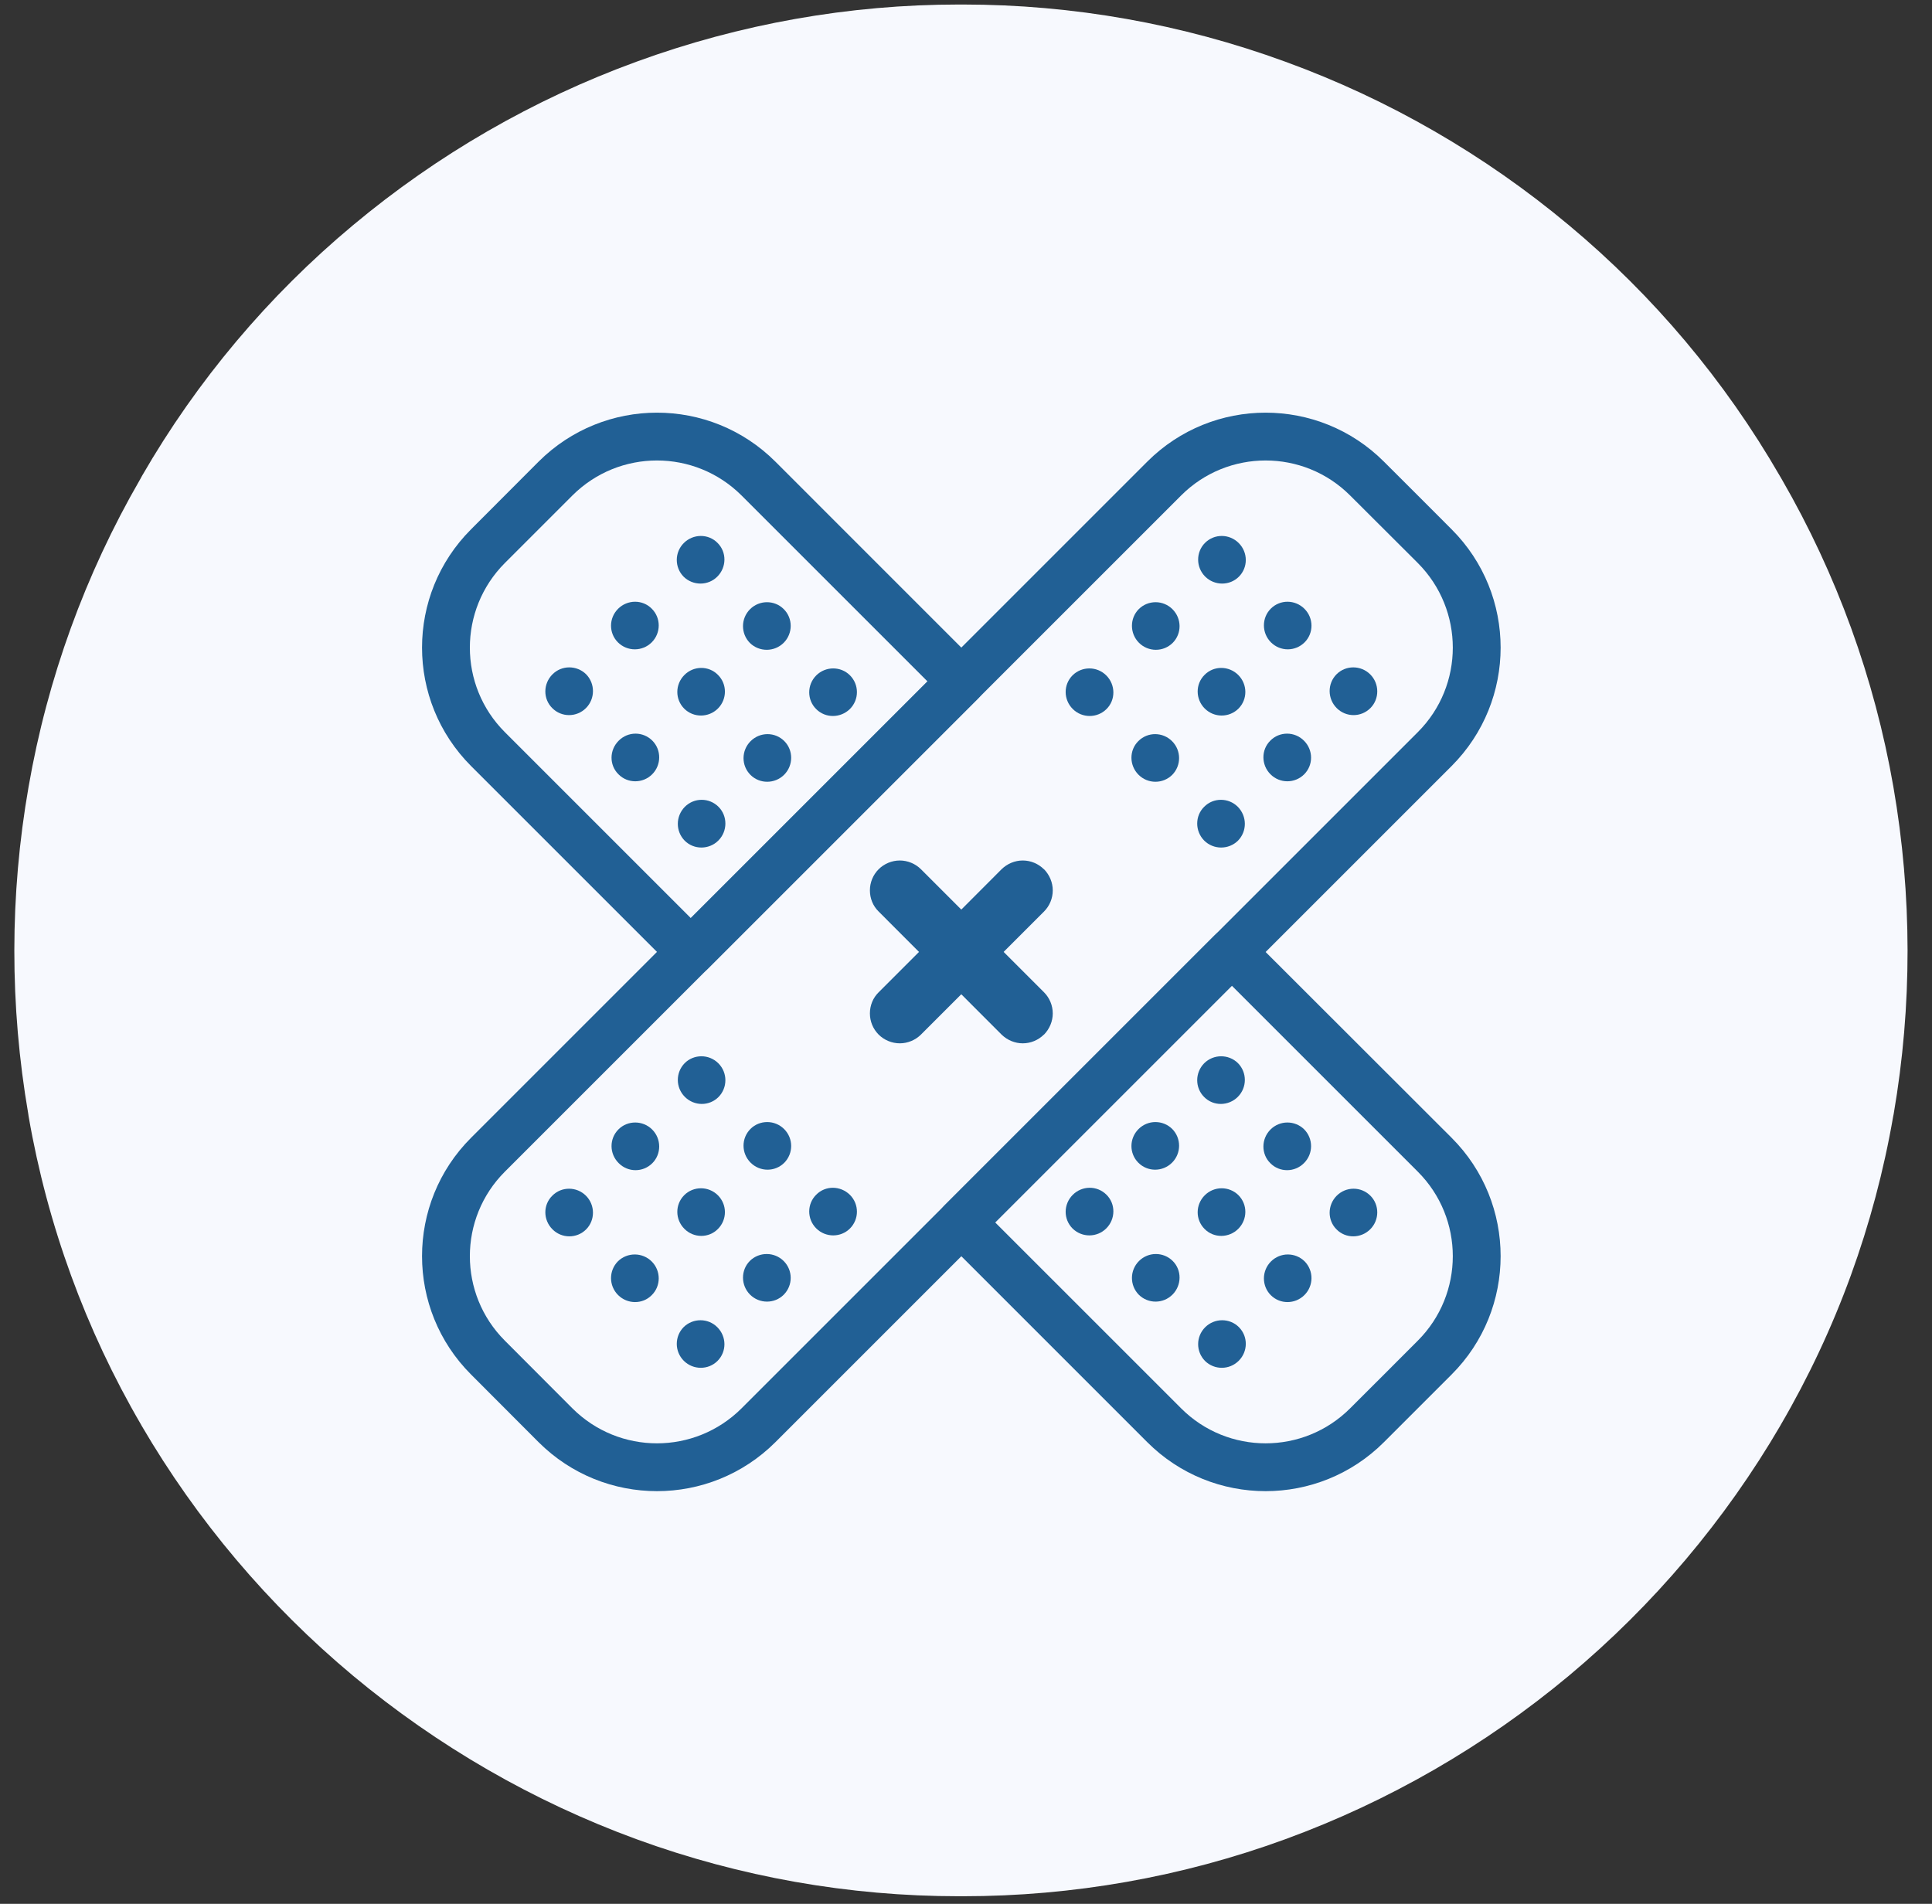 <svg xmlns="http://www.w3.org/2000/svg" xmlns:xlink="http://www.w3.org/1999/xlink" width="69" zoomAndPan="magnify" viewBox="0 0 51.75 51" height="68" preserveAspectRatio="xMidYMid meet" version="1.0"><rect x="0" y="0" width="51.75" height="51" fill="#333333" stroke="none"/><defs><clipPath id="80f09cb32d"><path d="M 0.199 0.121 L 51.152 0.121 L 51.152 50.875 L 0.199 50.875 Z M 0.199 0.121 " clip-rule="nonzero"/></clipPath><clipPath id="9186d76b6a"><path d="M 34.426 1.652 C 37.195 2.66 39.766 4.145 42.027 6.035 C 44.289 7.922 46.199 10.195 47.672 12.746 L 47.727 12.84 C 49.199 15.387 50.211 18.176 50.715 21.074 C 51.219 23.977 51.223 26.941 50.723 29.844 L 50.711 29.902 C 50.207 32.816 49.188 35.617 47.699 38.168 L 47.691 38.184 C 46.207 40.727 44.289 42.996 42.027 44.887 C 39.766 46.773 37.195 48.258 34.426 49.27 C 31.66 50.281 28.738 50.797 25.789 50.797 L 25.688 50.797 C 22.742 50.797 19.82 50.281 17.051 49.27 C 14.285 48.258 11.715 46.773 9.453 44.887 C 7.188 42.996 5.273 40.727 3.789 38.184 L 3.781 38.168 C 2.293 35.617 1.27 32.816 0.766 29.902 L 0.758 29.844 C 0.258 26.941 0.258 23.977 0.766 21.074 C 1.27 18.176 2.281 15.387 3.754 12.84 L 3.805 12.746 C 5.277 10.195 7.191 7.922 9.453 6.035 C 11.715 4.145 14.285 2.66 17.051 1.652 C 19.82 0.641 22.742 0.121 25.688 0.121 L 25.789 0.121 C 28.738 0.121 31.66 0.641 34.426 1.652 Z M 34.426 1.652 " clip-rule="nonzero"/></clipPath><clipPath id="893ab71bc3"><path d="M 0.238 0.121 L 51.152 0.121 L 51.152 50.875 L 0.238 50.875 Z M 0.238 0.121 " clip-rule="nonzero"/></clipPath><clipPath id="4df38b2432"><path d="M 34.426 1.652 C 37.195 2.66 39.766 4.145 42.027 6.035 C 44.289 7.922 46.199 10.195 47.672 12.746 L 47.727 12.84 C 49.199 15.387 50.211 18.176 50.715 21.074 C 51.219 23.977 51.223 26.941 50.723 29.844 L 50.711 29.902 C 50.207 32.816 49.188 35.617 47.699 38.168 L 47.691 38.184 C 46.207 40.727 44.289 42.996 42.027 44.887 C 39.766 46.773 37.195 48.258 34.426 49.27 C 31.66 50.281 28.738 50.797 25.789 50.797 L 25.688 50.797 C 22.742 50.797 19.82 50.281 17.051 49.27 C 14.285 48.258 11.715 46.773 9.453 44.887 C 7.188 42.996 5.273 40.727 3.789 38.184 L 3.781 38.168 C 2.293 35.617 1.27 32.816 0.766 29.902 L 0.758 29.844 C 0.258 26.941 0.258 23.977 0.766 21.074 C 1.27 18.176 2.281 15.387 3.754 12.84 L 3.805 12.746 C 5.277 10.195 7.191 7.922 9.453 6.035 C 11.715 4.145 14.285 2.66 17.051 1.652 C 19.82 0.641 22.742 0.121 25.688 0.121 L 25.789 0.121 C 28.738 0.121 31.66 0.641 34.426 1.652 Z M 34.426 1.652 " clip-rule="nonzero"/></clipPath><clipPath id="df04a9a3b2"><rect x="0" width="52" y="0" height="51"/></clipPath><clipPath id="610811626a"><path d="M 11 11 L 40.746 11 L 40.746 40 L 11 40 Z M 11 11 " clip-rule="nonzero"/></clipPath></defs><g clip-path="url(#80f09cb32d)"><g clip-path="url(#9186d76b6a)"><g transform="matrix(1, 0, 0, 1, 0, 0)"><g clip-path="url(#df04a9a3b2)"><g clip-path="url(#893ab71bc3)"><g clip-path="url(#4df38b2432)"><path fill="#f7f9fe" d="M 0 0.121 L 51.547 0.121 L 51.547 50.879 L 0 50.879 Z M 0 0.121 " fill-opacity="1" fill-rule="nonzero"/></g></g></g></g></g></g><path fill="#216095" d="M 22.766 18.992 C 22.512 19.242 22.109 19.242 21.863 18.996 C 21.613 18.75 21.613 18.344 21.863 18.094 C 22.113 17.844 22.52 17.844 22.766 18.09 C 23.016 18.34 23.016 18.742 22.766 18.992 Z M 22.766 18.992 " fill-opacity="1" fill-rule="evenodd"/><path fill="#216095" d="M 21.004 20.754 C 20.754 21.004 20.348 21.004 20.102 20.758 C 19.852 20.508 19.855 20.105 20.105 19.855 C 20.355 19.605 20.758 19.602 21.008 19.852 C 21.254 20.098 21.254 20.504 21.004 20.754 Z M 21.004 20.754 " fill-opacity="1" fill-rule="evenodd"/><path fill="#216095" d="M 19.242 22.516 C 18.992 22.766 18.586 22.766 18.34 22.52 C 18.094 22.27 18.094 21.867 18.344 21.613 C 18.594 21.363 18.996 21.363 19.246 21.613 C 19.492 21.859 19.492 22.266 19.242 22.516 Z M 19.242 22.516 " fill-opacity="1" fill-rule="evenodd"/><path fill="#216095" d="M 36.703 32.93 C 36.453 33.18 36.047 33.184 35.801 32.934 C 35.551 32.688 35.555 32.281 35.805 32.031 C 36.055 31.781 36.457 31.781 36.707 32.031 C 36.953 32.277 36.953 32.68 36.703 32.93 Z M 36.703 32.93 " fill-opacity="1" fill-rule="evenodd"/><path fill="#216095" d="M 34.941 34.691 C 34.691 34.941 34.289 34.945 34.039 34.695 C 33.793 34.449 33.793 34.043 34.043 33.793 C 34.293 33.543 34.695 33.543 34.945 33.789 C 35.191 34.039 35.191 34.441 34.941 34.691 Z M 34.941 34.691 " fill-opacity="1" fill-rule="evenodd"/><path fill="#216095" d="M 33.18 36.453 C 32.93 36.703 32.527 36.703 32.277 36.457 C 32.031 36.207 32.031 35.805 32.281 35.555 C 32.531 35.305 32.938 35.305 33.184 35.551 C 33.434 35.801 33.43 36.203 33.18 36.453 Z M 33.18 36.453 " fill-opacity="1" fill-rule="evenodd"/><path fill="#216095" d="M 20.992 17.219 C 20.742 17.469 20.336 17.469 20.086 17.223 C 19.84 16.973 19.84 16.57 20.09 16.32 C 20.34 16.07 20.746 16.07 20.992 16.316 C 21.242 16.562 21.242 16.969 20.992 17.219 Z M 20.992 17.219 " fill-opacity="1" fill-rule="evenodd"/><path fill="#216095" d="M 19.23 18.98 C 18.98 19.23 18.574 19.23 18.328 18.984 C 18.078 18.734 18.082 18.332 18.332 18.082 C 18.578 17.832 18.984 17.828 19.23 18.078 C 19.48 18.324 19.48 18.73 19.23 18.98 Z M 19.23 18.98 " fill-opacity="1" fill-rule="evenodd"/><path fill="#216095" d="M 17.469 20.742 C 17.219 20.992 16.812 20.992 16.566 20.742 C 16.316 20.496 16.32 20.094 16.57 19.844 C 16.82 19.59 17.223 19.59 17.473 19.84 C 17.719 20.086 17.719 20.492 17.469 20.742 Z M 17.469 20.742 " fill-opacity="1" fill-rule="evenodd"/><path fill="#216095" d="M 34.93 31.156 C 34.68 31.41 34.273 31.41 34.027 31.16 C 33.777 30.914 33.781 30.508 34.031 30.258 C 34.281 30.008 34.684 30.008 34.934 30.254 C 35.18 30.504 35.18 30.906 34.93 31.156 Z M 34.93 31.156 " fill-opacity="1" fill-rule="evenodd"/><path fill="#216095" d="M 33.168 32.918 C 32.918 33.168 32.512 33.172 32.266 32.922 C 32.016 32.672 32.02 32.27 32.27 32.02 C 32.52 31.77 32.922 31.77 33.172 32.016 C 33.422 32.266 33.418 32.668 33.168 32.918 Z M 33.168 32.918 " fill-opacity="1" fill-rule="evenodd"/><path fill="#216095" d="M 31.406 34.68 C 31.156 34.93 30.754 34.93 30.504 34.684 C 30.258 34.434 30.258 34.031 30.508 33.781 C 30.758 33.531 31.16 33.531 31.41 33.777 C 31.66 34.023 31.656 34.43 31.406 34.68 Z M 31.406 34.68 " fill-opacity="1" fill-rule="evenodd"/><path fill="#216095" d="M 19.215 15.445 C 18.969 15.695 18.562 15.695 18.312 15.449 C 18.066 15.199 18.066 14.797 18.316 14.547 C 18.566 14.297 18.973 14.293 19.219 14.543 C 19.469 14.789 19.465 15.195 19.215 15.445 Z M 19.215 15.445 " fill-opacity="1" fill-rule="evenodd"/><path fill="#216095" d="M 17.457 17.207 C 17.207 17.457 16.801 17.457 16.551 17.207 C 16.305 16.961 16.305 16.559 16.555 16.309 C 16.805 16.059 17.211 16.055 17.457 16.305 C 17.707 16.551 17.707 16.957 17.457 17.207 Z M 17.457 17.207 " fill-opacity="1" fill-rule="evenodd"/><path fill="#216095" d="M 15.695 18.969 C 15.445 19.219 15.039 19.219 14.793 18.969 C 14.543 18.723 14.547 18.316 14.797 18.066 C 15.043 17.816 15.449 17.816 15.699 18.062 C 15.945 18.312 15.945 18.719 15.695 18.969 Z M 15.695 18.969 " fill-opacity="1" fill-rule="evenodd"/><path fill="#216095" d="M 33.156 29.383 C 32.906 29.633 32.5 29.637 32.254 29.387 C 32.004 29.137 32.008 28.734 32.254 28.484 C 32.504 28.234 32.91 28.234 33.16 28.48 C 33.406 28.73 33.406 29.133 33.156 29.383 Z M 33.156 29.383 " fill-opacity="1" fill-rule="evenodd"/><path fill="#216095" d="M 31.395 31.145 C 31.145 31.395 30.742 31.398 30.492 31.148 C 30.242 30.898 30.246 30.496 30.496 30.246 C 30.746 29.996 31.148 29.996 31.398 30.242 C 31.645 30.492 31.645 30.895 31.395 31.145 Z M 31.395 31.145 " fill-opacity="1" fill-rule="evenodd"/><path fill="#216095" d="M 29.633 32.906 C 29.383 33.156 28.98 33.156 28.73 32.91 C 28.48 32.66 28.484 32.258 28.734 32.008 C 28.984 31.758 29.387 31.754 29.637 32.004 C 29.887 32.25 29.883 32.656 29.633 32.906 Z M 29.633 32.906 " fill-opacity="1" fill-rule="evenodd"/><path fill="#216095" d="M 19.242 28.484 C 19.492 28.734 19.492 29.137 19.246 29.387 C 18.996 29.637 18.594 29.633 18.344 29.383 C 18.094 29.133 18.094 28.73 18.34 28.48 C 18.586 28.234 18.992 28.234 19.242 28.484 Z M 19.242 28.484 " fill-opacity="1" fill-rule="evenodd"/><path fill="#216095" d="M 21.004 30.246 C 21.254 30.496 21.254 30.898 21.008 31.148 C 20.758 31.398 20.355 31.395 20.105 31.145 C 19.855 30.895 19.852 30.492 20.102 30.242 C 20.348 29.996 20.754 29.996 21.004 30.246 Z M 21.004 30.246 " fill-opacity="1" fill-rule="evenodd"/><path fill="#216095" d="M 22.766 32.008 C 23.016 32.258 23.016 32.66 22.766 32.91 C 22.52 33.156 22.113 33.156 21.863 32.906 C 21.613 32.656 21.613 32.25 21.863 32.004 C 22.109 31.754 22.512 31.758 22.766 32.008 Z M 22.766 32.008 " fill-opacity="1" fill-rule="evenodd"/><path fill="#216095" d="M 33.18 14.547 C 33.43 14.797 33.434 15.199 33.184 15.449 C 32.938 15.695 32.531 15.695 32.281 15.445 C 32.031 15.195 32.031 14.789 32.277 14.543 C 32.527 14.293 32.93 14.297 33.18 14.547 Z M 33.18 14.547 " fill-opacity="1" fill-rule="evenodd"/><path fill="#216095" d="M 34.941 16.309 C 35.191 16.559 35.191 16.961 34.945 17.207 C 34.695 17.457 34.293 17.457 34.043 17.207 C 33.793 16.957 33.793 16.551 34.039 16.305 C 34.289 16.055 34.691 16.059 34.941 16.309 Z M 34.941 16.309 " fill-opacity="1" fill-rule="evenodd"/><path fill="#216095" d="M 36.703 18.066 C 36.953 18.316 36.953 18.723 36.707 18.969 C 36.457 19.219 36.055 19.219 35.805 18.969 C 35.555 18.719 35.551 18.312 35.801 18.062 C 36.047 17.816 36.453 17.816 36.703 18.066 Z M 36.703 18.066 " fill-opacity="1" fill-rule="evenodd"/><path fill="#216095" d="M 17.469 30.258 C 17.719 30.508 17.719 30.914 17.473 31.16 C 17.223 31.41 16.82 31.41 16.57 31.156 C 16.32 30.906 16.316 30.504 16.566 30.254 C 16.812 30.008 17.219 30.008 17.469 30.258 Z M 17.469 30.258 " fill-opacity="1" fill-rule="evenodd"/><path fill="#216095" d="M 19.23 32.02 C 19.48 32.27 19.48 32.672 19.23 32.922 C 18.984 33.172 18.578 33.168 18.332 32.918 C 18.082 32.668 18.078 32.266 18.328 32.016 C 18.574 31.77 18.98 31.77 19.23 32.02 Z M 19.23 32.02 " fill-opacity="1" fill-rule="evenodd"/><path fill="#216095" d="M 20.992 33.781 C 21.242 34.031 21.242 34.434 20.992 34.684 C 20.746 34.93 20.34 34.93 20.09 34.68 C 19.84 34.43 19.84 34.023 20.086 33.777 C 20.336 33.531 20.742 33.531 20.992 33.781 Z M 20.992 33.781 " fill-opacity="1" fill-rule="evenodd"/><path fill="#216095" d="M 31.406 16.32 C 31.656 16.57 31.66 16.973 31.41 17.223 C 31.16 17.469 30.758 17.469 30.508 17.219 C 30.258 16.969 30.258 16.562 30.504 16.316 C 30.754 16.07 31.156 16.07 31.406 16.32 Z M 31.406 16.32 " fill-opacity="1" fill-rule="evenodd"/><path fill="#216095" d="M 33.168 18.082 C 33.418 18.332 33.422 18.734 33.172 18.984 C 32.922 19.23 32.52 19.23 32.27 18.98 C 32.02 18.73 32.016 18.324 32.266 18.078 C 32.512 17.828 32.918 17.832 33.168 18.082 Z M 33.168 18.082 " fill-opacity="1" fill-rule="evenodd"/><path fill="#216095" d="M 34.93 19.844 C 35.18 20.094 35.18 20.496 34.934 20.742 C 34.684 20.992 34.281 20.992 34.031 20.742 C 33.781 20.492 33.777 20.086 34.027 19.84 C 34.273 19.59 34.68 19.59 34.93 19.844 Z M 34.93 19.844 " fill-opacity="1" fill-rule="evenodd"/><path fill="#216095" d="M 15.695 32.031 C 15.945 32.281 15.945 32.688 15.699 32.934 C 15.449 33.184 15.043 33.18 14.797 32.93 C 14.547 32.68 14.543 32.277 14.793 32.031 C 15.039 31.781 15.445 31.781 15.695 32.031 Z M 15.695 32.031 " fill-opacity="1" fill-rule="evenodd"/><path fill="#216095" d="M 17.457 33.793 C 17.707 34.043 17.707 34.449 17.457 34.695 C 17.211 34.945 16.805 34.941 16.555 34.691 C 16.305 34.441 16.305 34.039 16.551 33.789 C 16.801 33.543 17.207 33.543 17.457 33.793 Z M 17.457 33.793 " fill-opacity="1" fill-rule="evenodd"/><path fill="#216095" d="M 19.215 35.555 C 19.465 35.805 19.469 36.207 19.219 36.457 C 18.973 36.703 18.566 36.703 18.316 36.453 C 18.066 36.203 18.066 35.801 18.312 35.551 C 18.562 35.305 18.969 35.305 19.215 35.555 Z M 19.215 35.555 " fill-opacity="1" fill-rule="evenodd"/><path fill="#216095" d="M 29.633 18.094 C 29.883 18.344 29.887 18.75 29.637 18.996 C 29.387 19.242 28.984 19.242 28.734 18.992 C 28.484 18.742 28.48 18.34 28.73 18.09 C 28.98 17.844 29.383 17.844 29.633 18.094 Z M 29.633 18.094 " fill-opacity="1" fill-rule="evenodd"/><path fill="#216095" d="M 31.395 19.855 C 31.645 20.105 31.645 20.508 31.398 20.758 C 31.148 21.004 30.746 21.004 30.496 20.754 C 30.246 20.504 30.242 20.098 30.492 19.852 C 30.742 19.602 31.145 19.605 31.395 19.855 Z M 31.395 19.855 " fill-opacity="1" fill-rule="evenodd"/><path fill="#216095" d="M 33.156 21.613 C 33.406 21.867 33.406 22.27 33.16 22.52 C 32.91 22.766 32.504 22.766 32.254 22.516 C 32.008 22.266 32.004 21.859 32.254 21.613 C 32.5 21.363 32.906 21.363 33.156 21.613 Z M 33.156 21.613 " fill-opacity="1" fill-rule="evenodd"/><g clip-path="url(#610811626a)"><path fill="#216095" d="M 33.445 25.047 C 33.195 24.797 32.793 24.797 32.543 25.047 L 25.297 32.293 C 25.047 32.543 25.047 32.949 25.297 33.199 L 30.73 38.633 C 32.48 40.383 35.32 40.383 37.07 38.633 C 37.664 38.039 38.289 37.414 38.883 36.82 C 40.633 35.07 40.633 32.23 38.883 30.48 Z M 32.996 26.406 L 26.656 32.746 L 31.637 37.727 C 32.887 38.977 34.914 38.977 36.164 37.727 C 36.758 37.137 37.383 36.508 37.977 35.914 C 39.227 34.664 39.227 32.637 37.977 31.387 Z M 26.203 18.707 C 26.453 18.457 26.453 18.051 26.203 17.801 L 20.77 12.367 C 19.016 10.617 16.18 10.617 14.426 12.367 C 13.836 12.957 13.207 13.586 12.617 14.18 C 10.867 15.93 10.867 18.766 12.617 20.52 L 18.051 25.953 C 18.301 26.203 18.707 26.203 18.957 25.953 Z M 24.844 18.254 L 19.863 13.273 C 18.609 12.023 16.586 12.023 15.332 13.273 C 14.742 13.863 14.113 14.492 13.523 15.082 C 12.273 16.336 12.273 18.363 13.523 19.613 L 18.504 24.594 Z M 24.844 18.254 " fill-opacity="1" fill-rule="evenodd"/><path fill="#216095" d="M 38.883 20.52 C 40.633 18.766 40.633 15.93 38.883 14.18 C 38.289 13.586 37.664 12.957 37.07 12.367 C 35.32 10.617 32.48 10.617 30.73 12.367 C 26.199 16.898 17.148 25.949 12.617 30.48 C 10.867 32.23 10.867 35.07 12.617 36.82 C 13.207 37.414 13.836 38.039 14.426 38.633 C 16.18 40.383 19.016 40.383 20.77 38.633 C 25.301 34.102 34.352 25.051 38.883 20.52 Z M 37.977 19.613 C 33.445 24.145 24.395 33.195 19.863 37.727 C 18.609 38.977 16.586 38.977 15.332 37.727 C 14.742 37.137 14.113 36.508 13.523 35.914 C 12.273 34.664 12.273 32.637 13.523 31.387 C 18.055 26.855 27.105 17.805 31.637 13.273 C 32.887 12.023 34.914 12.023 36.164 13.273 C 36.758 13.863 37.383 14.492 37.977 15.082 C 39.227 16.336 39.227 18.363 37.977 19.613 Z M 37.977 19.613 " fill-opacity="1" fill-rule="evenodd"/></g><path fill="#216095" d="M 27.965 24.418 C 28.113 24.27 28.199 24.066 28.199 23.852 C 28.199 23.641 28.113 23.438 27.965 23.285 L 27.961 23.285 C 27.812 23.137 27.609 23.051 27.395 23.051 C 27.184 23.051 26.98 23.137 26.828 23.285 C 26.301 23.816 24.066 26.051 23.535 26.582 C 23.383 26.73 23.301 26.934 23.301 27.148 C 23.301 27.359 23.383 27.562 23.535 27.715 C 23.684 27.863 23.891 27.949 24.102 27.949 C 24.312 27.949 24.52 27.863 24.668 27.715 Z M 27.965 24.418 " fill-opacity="1" fill-rule="evenodd"/><path fill="#216095" d="M 26.828 27.715 C 26.98 27.863 27.184 27.949 27.395 27.949 C 27.609 27.949 27.812 27.863 27.961 27.715 L 27.965 27.715 C 28.113 27.562 28.199 27.359 28.199 27.148 C 28.199 26.934 28.113 26.73 27.965 26.582 C 27.434 26.051 25.199 23.816 24.668 23.285 C 24.52 23.137 24.312 23.051 24.102 23.051 C 23.891 23.051 23.684 23.137 23.535 23.285 C 23.383 23.438 23.301 23.641 23.301 23.852 C 23.301 24.066 23.383 24.27 23.535 24.418 Z M 26.828 27.715 " fill-opacity="1" fill-rule="evenodd"/></svg>
